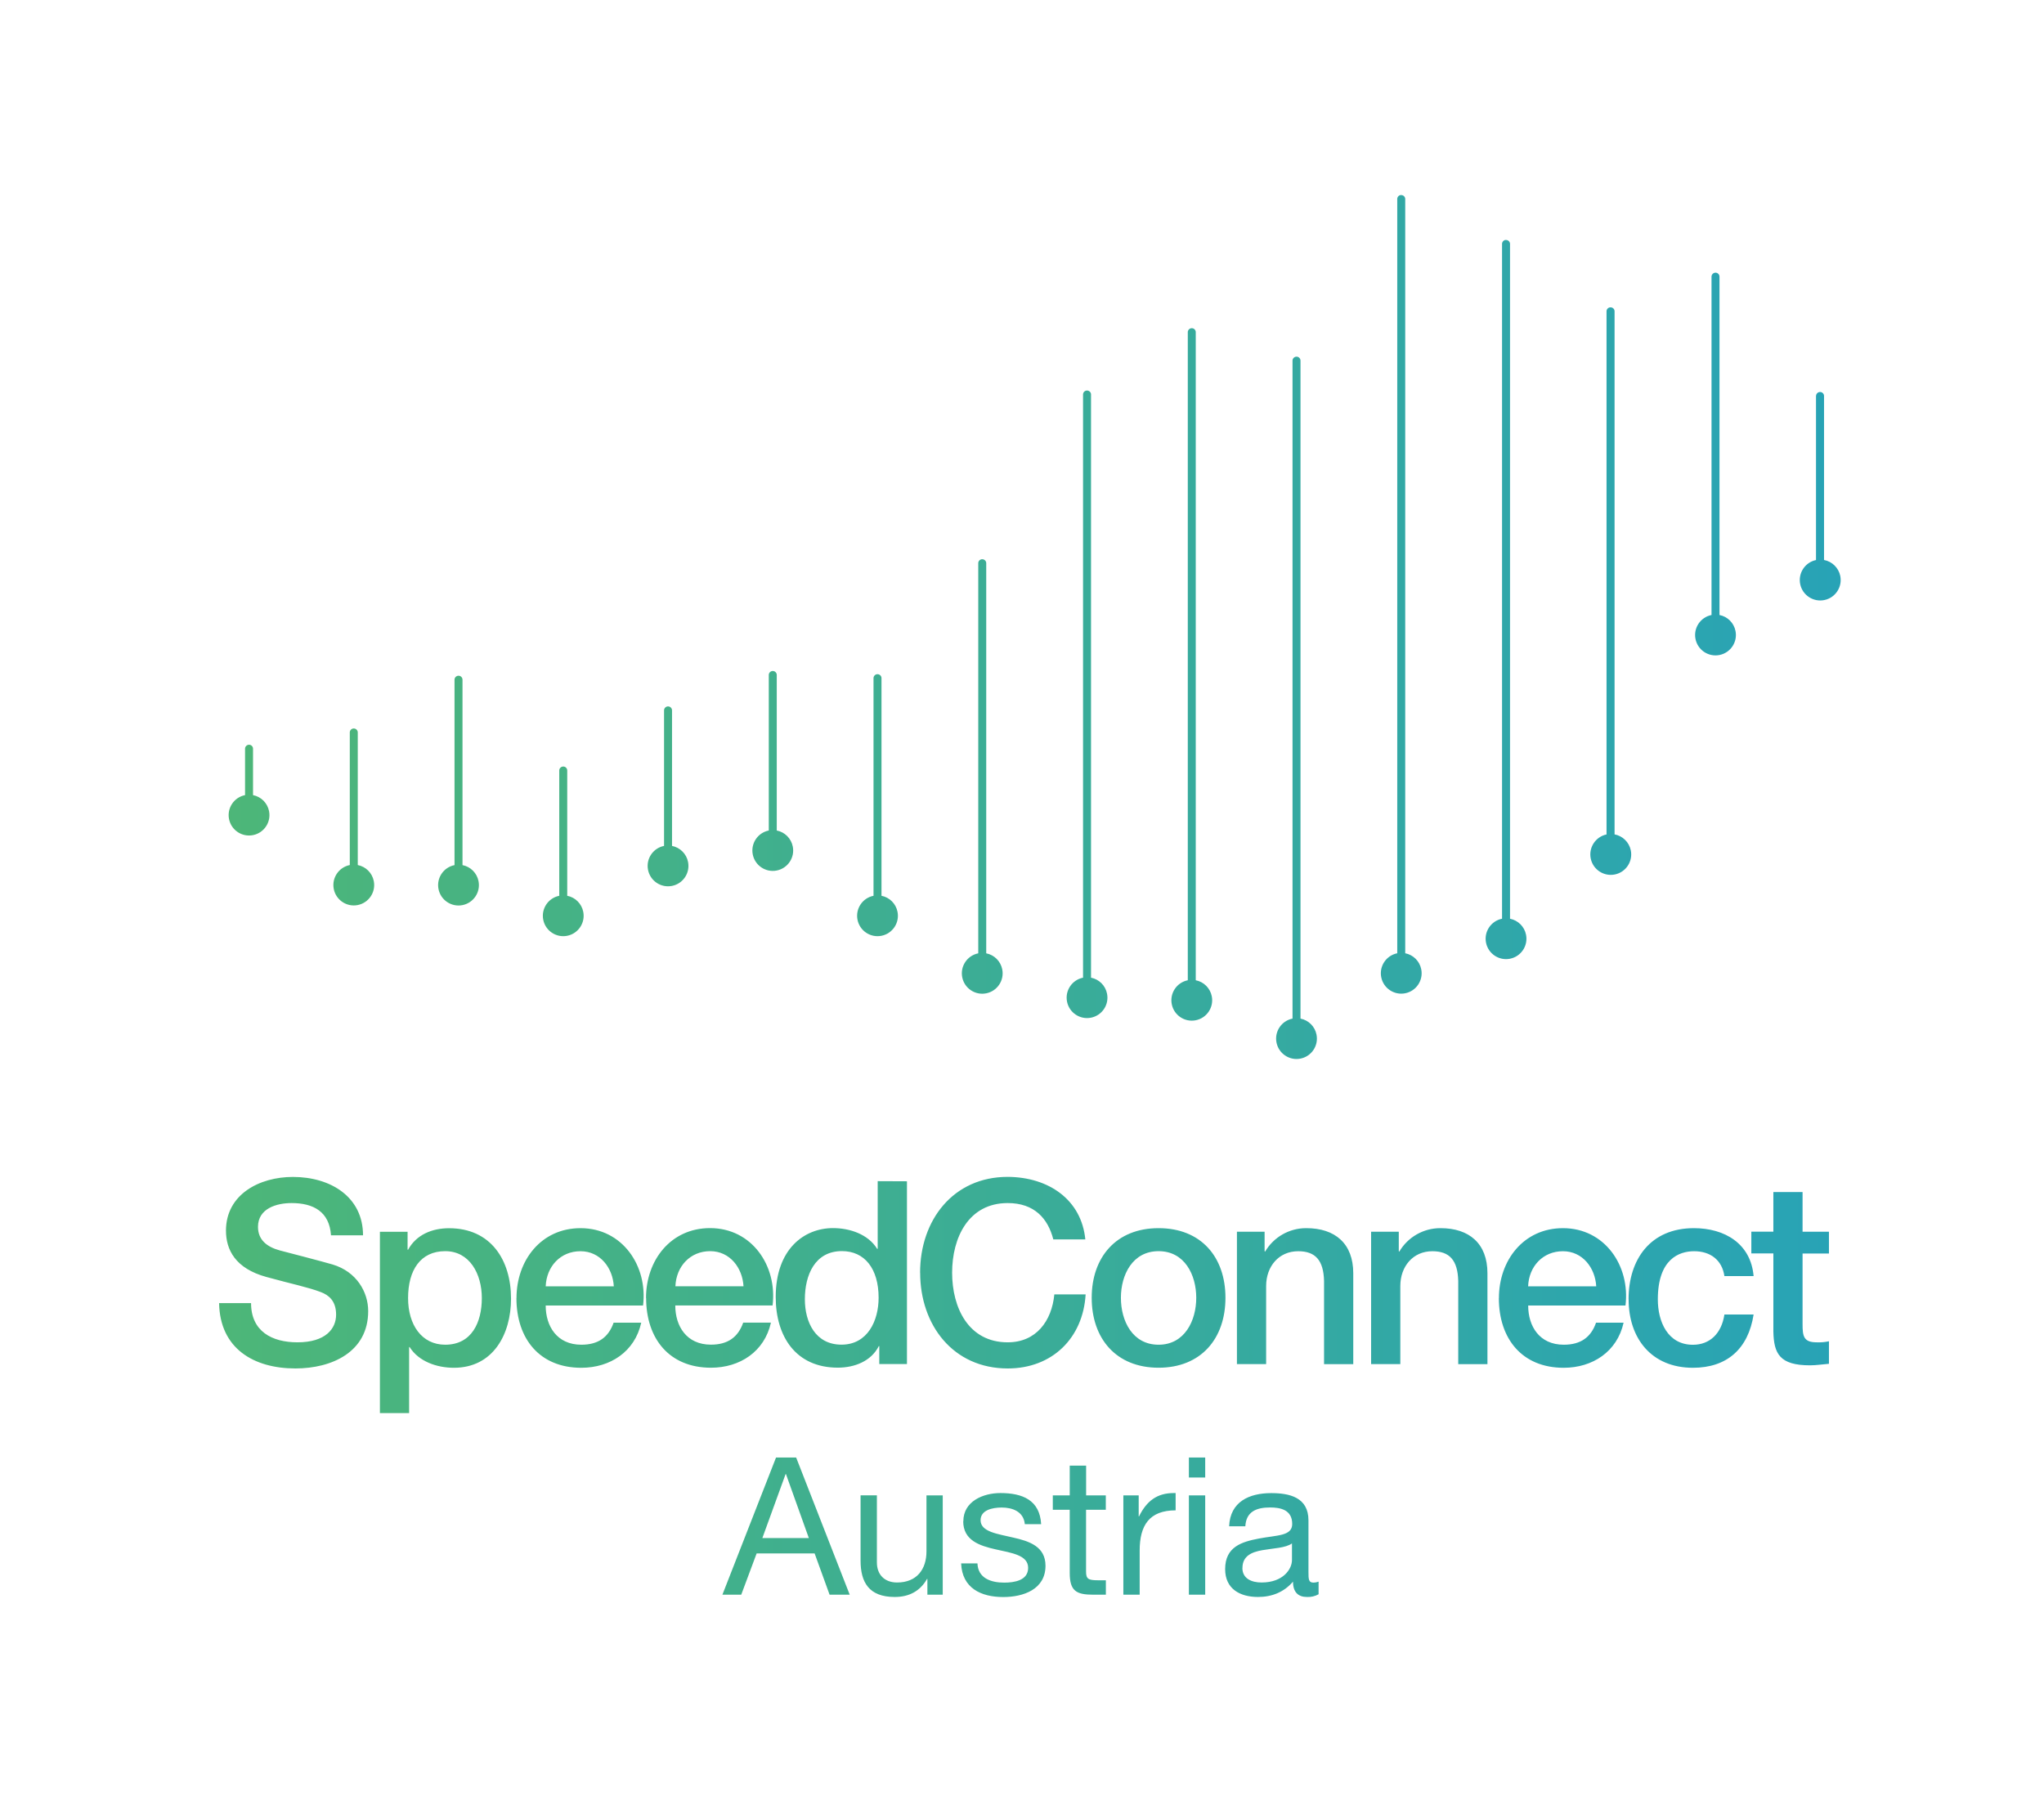 <?xml version="1.0" encoding="UTF-8"?>
<svg id="Capa_1" data-name="Capa 1" xmlns="http://www.w3.org/2000/svg" xmlns:xlink="http://www.w3.org/1999/xlink" viewBox="0 0 333.14 292.81">
  <defs>
    <style>
      .cls-1 {
        fill: url(#SC_Gradient);
        stroke-width: 0px;
      }
    </style>
    <linearGradient id="SC_Gradient" data-name="SC Gradient" x1="35.7" y1="146.06" x2="299.99" y2="146.06" gradientUnits="userSpaceOnUse">
      <stop offset="0" stop-color="#4db678"/>
      <stop offset="1" stop-color="#28a3b6"/>
    </linearGradient>
  </defs>
  <path class="cls-1" d="M228.34,31.79c-.33.02-.59.28-.61.61v122.99c-1.8.36-2.97,2.11-2.61,3.91.36,1.8,2.11,2.97,3.91,2.61,1.8-.36,2.97-2.11,2.61-3.91-.26-1.32-1.29-2.35-2.61-2.61V32.41c-.02-.35-.31-.61-.65-.61-.01,0-.03,0-.04,0h0ZM227.73,32.41h0s0,0,0,0h0ZM245.42,39.11c-.33.02-.59.28-.61.61v110.04c-1.8.36-2.97,2.11-2.61,3.91.36,1.8,2.11,2.97,3.91,2.61,1.8-.36,2.97-2.11,2.61-3.91-.26-1.32-1.29-2.34-2.61-2.61V39.73c-.02-.35-.31-.61-.65-.61-.01,0-.03,0-.04,0h0ZM278.95,45.06s0,.05,0,.08v55.11c-1.8.36-2.97,2.11-2.61,3.91.36,1.8,2.11,2.97,3.91,2.61,1.8-.36,2.97-2.11,2.61-3.91-.26-1.32-1.29-2.35-2.61-2.61v-55.11c.02-.36-.25-.67-.61-.69-.01,0-.03,0-.04,0-.34,0-.63.27-.65.61h0ZM262.45,50.1c-.33.02-.59.28-.61.61v85.31c-1.8.38-2.95,2.15-2.57,3.95.38,1.8,2.15,2.95,3.95,2.57,1.8-.38,2.95-2.15,2.57-3.95-.28-1.31-1.32-2.33-2.64-2.58V50.71c-.02-.35-.31-.61-.65-.61-.01,0-.03,0-.04,0h0ZM193.59,54.11s0,.05,0,.08v105.6c-1.8.36-2.97,2.11-2.61,3.91.36,1.8,2.11,2.97,3.91,2.61,1.8-.36,2.97-2.11,2.61-3.91-.26-1.32-1.29-2.35-2.61-2.61V54.19c.02-.36-.25-.67-.61-.69-.01,0-.03,0-.04,0-.34,0-.63.27-.65.61h0ZM210.66,58.75s0,.05,0,.08v107.21c-1.8.36-2.97,2.11-2.61,3.91.36,1.8,2.11,2.97,3.91,2.61,1.8-.36,2.97-2.11,2.61-3.91-.26-1.32-1.29-2.35-2.61-2.61V58.83c.02-.36-.25-.67-.61-.69-.01,0-.03,0-.04,0-.34,0-.63.27-.65.61h0ZM177.13,63.66c-.33.02-.59.28-.61.61v95.1c-1.8.36-2.97,2.11-2.61,3.91.36,1.8,2.11,2.97,3.91,2.61,1.8-.36,2.97-2.11,2.61-3.91-.26-1.32-1.29-2.35-2.61-2.61v-95.1c-.02-.35-.31-.61-.65-.61-.01,0-.03,0-.04,0h0ZM295.98,64.5s0,.05,0,.08v26.71c-1.8.38-2.95,2.15-2.57,3.95.38,1.8,2.15,2.95,3.95,2.57,1.8-.38,2.95-2.15,2.57-3.95-.28-1.31-1.32-2.33-2.64-2.58v-26.69c.02-.36-.25-.67-.61-.69-.01,0-.03,0-.04,0-.34,0-.63.27-.65.61h0ZM160.05,91.16c-.33.02-.59.28-.61.61v63.63c-1.8.36-2.97,2.11-2.61,3.91s2.11,2.97,3.91,2.61c1.8-.36,2.97-2.11,2.61-3.91-.26-1.32-1.29-2.35-2.61-2.61v-63.63c-.02-.35-.31-.61-.65-.61-.01,0-.03,0-.04,0h0ZM125.91,109.38c-.33.02-.59.28-.61.61v25.39c-1.8.36-2.97,2.11-2.61,3.91.36,1.8,2.11,2.97,3.91,2.61,1.8-.36,2.97-2.11,2.61-3.91-.26-1.32-1.29-2.35-2.61-2.61v-25.39c-.02-.35-.31-.61-.65-.61-.01,0-.03,0-.04,0h0ZM142.98,109.9c-.33.02-.59.28-.61.61v35.51c-1.8.36-2.97,2.11-2.61,3.91.36,1.8,2.11,2.97,3.91,2.61,1.8-.36,2.97-2.11,2.61-3.91-.26-1.32-1.29-2.35-2.61-2.61v-35.51c-.02-.35-.31-.61-.65-.61-.01,0-.03,0-.04,0h0ZM74.08,110.76s0,.05,0,.08v30.18c-1.8.36-2.97,2.11-2.61,3.91.36,1.8,2.11,2.97,3.91,2.61,1.8-.36,2.97-2.11,2.61-3.91-.26-1.32-1.29-2.35-2.61-2.61v-30.18c.02-.36-.25-.67-.61-.69-.01,0-.03,0-.04,0-.34,0-.63.27-.65.61h0ZM108.23,115.8v22.09c-1.8.36-2.97,2.11-2.61,3.91.36,1.8,2.11,2.97,3.91,2.61,1.8-.36,2.97-2.11,2.61-3.91-.26-1.32-1.29-2.34-2.61-2.61v-22.09c0-.36-.29-.65-.65-.65s-.65.29-.65.65h0ZM57.62,118.75c-.33.02-.59.28-.61.61v21.65c-1.8.36-2.97,2.11-2.61,3.91.36,1.8,2.11,2.97,3.91,2.61,1.8-.36,2.97-2.11,2.61-3.91-.26-1.32-1.29-2.35-2.61-2.61v-21.65c-.02-.35-.31-.61-.65-.61-.01,0-.03,0-.04,0h0ZM39.94,122.01s0,.05,0,.08v7.52c-1.8.36-2.97,2.11-2.61,3.91.36,1.8,2.11,2.97,3.91,2.61,1.8-.36,2.97-2.11,2.61-3.91-.26-1.32-1.29-2.35-2.61-2.61v-7.52c.02-.36-.25-.67-.61-.69-.01,0-.03,0-.04,0-.34,0-.63.27-.65.61h0ZM91.15,125.56s0,.05,0,.08v20.38c-1.8.36-2.97,2.11-2.61,3.91.36,1.8,2.11,2.97,3.91,2.61,1.8-.36,2.97-2.11,2.61-3.91-.26-1.32-1.29-2.35-2.61-2.61v-20.38c.02-.36-.25-.67-.61-.69-.01,0-.03,0-.04,0-.34,0-.63.27-.65.61h0ZM36.83,200.61h0c0,3.08,1.5,6.16,6.6,7.55,4.09,1.13,6.81,1.67,8.88,2.47,1.21.46,2.47,1.38,2.47,3.67s-1.71,4.51-6.3,4.51c-4.17,0-7.56-1.8-7.56-6.39h-5.21c.13,7.4,5.64,10.65,12.44,10.65,5.92,0,11.86-2.67,11.86-9.35,0-3.09-1.88-6.43-5.81-7.6-1.54-.46-8.14-2.17-8.6-2.29-2.13-.58-3.55-1.75-3.55-3.84,0-3.01,3.05-3.88,5.47-3.88,3.59,0,6.17,1.42,6.43,5.26h5.22c0-6.22-5.22-9.52-11.44-9.52-5.39,0-10.9,2.8-10.9,8.77h0ZM149.97,207.46h0s0,0,0,0h0c0,8.51,5.35,15.61,14.28,15.61,7.22,0,12.27-4.93,12.69-12.07h-5.1c-.42,4.34-2.96,7.81-7.6,7.81-6.39,0-9.06-5.64-9.06-11.35s2.67-11.35,9.06-11.35c4.34,0,6.56,2.51,7.43,5.92h5.22c-.63-6.43-5.92-10.15-12.65-10.19-8.93,0-14.28,7.1-14.28,15.61h0ZM143.04,203.57h-.08c-1.46-2.38-4.47-3.38-7.18-3.38-4.72,0-9.35,3.42-9.35,11.23,0,6.47,3.3,11.52,10.12,11.52,2.71,0,5.43-1.04,6.68-3.51h.08v2.92h4.51v-29.79l-4.77-.02v11.02h0ZM131.18,211.79c0-3.88,1.59-7.85,6.05-7.85,3.67,0,5.97,2.84,5.97,7.6,0,3.76-1.8,7.65-6.05,7.65s-5.97-3.67-5.97-7.4h0ZM289.03,200.77h-3.59v3.55h3.59v12.73c.08,3.59,1,5.51,5.97,5.51,1.04,0,2.05-.17,3.09-.25v-3.67c-.66.14-1.33.2-2,.17-2.13,0-2.3-1-2.3-2.96v-11.52h4.3v-3.55h-4.3v-6.47h-4.76s0,6.46,0,6.46h0ZM105.29,211.59h.02c0,6.65,3.8,11.36,10.57,11.36,4.72,0,8.72-2.63,9.77-7.35h-4.52c-.84,2.38-2.51,3.59-5.26,3.59-3.97,0-5.81-3.01-5.81-6.39h15.86c.79-6.47-3.38-12.61-10.19-12.61-6.43,0-10.44,5.26-10.44,11.4h0ZM115.75,203.95c3.21,0,5.26,2.71,5.43,5.72h-11.1c.13-3.21,2.38-5.72,5.67-5.72h0ZM265.44,211.79v.02c0,6.35,3.72,11.15,10.48,11.15,5.55,0,9.02-3.09,9.89-8.68h-4.76c-.46,3.09-2.38,4.93-5.13,4.93-4.13,0-5.72-3.8-5.72-7.4,0-6.56,3.45-7.85,5.92-7.85,2.63,0,4.55,1.42,4.93,4.05h4.76c-.46-5.3-4.72-7.81-9.73-7.81-7.1,0-10.65,5.1-10.65,11.6h0ZM212.87,200.2c-2.75,0-5.29,1.46-6.68,3.83l-.08-.08v-3.17h-4.51v21.58h4.76v-12.73c0-3.17,2.05-5.67,5.22-5.67,2.8,0,4.13,1.46,4.22,4.84v13.57h4.76v-14.82c0-4.84-2.96-7.35-7.65-7.35h-.04ZM177.93,211.55c0,6.64,3.97,11.4,10.9,11.4s10.9-4.76,10.9-11.4-3.97-11.35-10.9-11.35-10.9,4.76-10.9,11.35h0ZM182.69,211.55c0-3.72,1.88-7.6,6.14-7.6s6.14,3.88,6.14,7.6-1.88,7.65-6.14,7.65-6.14-3.88-6.14-7.65h0ZM84.18,211.6h-.01c0,6.65,3.8,11.36,10.57,11.36,4.72,0,8.73-2.63,9.77-7.35h-4.5c-.84,2.38-2.5,3.59-5.26,3.59-3.97,0-5.81-3.01-5.81-6.39h15.87c.79-6.47-3.38-12.61-10.19-12.61-6.43,0-10.44,5.26-10.44,11.4h0ZM94.61,203.96c3.21,0,5.26,2.71,5.43,5.72h-11.1c.13-3.21,2.38-5.72,5.67-5.72h0ZM244.31,211.6h-.02c0,6.65,3.8,11.36,10.56,11.36,4.72,0,8.72-2.63,9.77-7.35h-4.49c-.83,2.38-2.5,3.59-5.26,3.59-3.97,0-5.8-3.01-5.8-6.39h15.86c.79-6.47-3.38-12.61-10.19-12.61-6.43,0-10.44,5.26-10.44,11.4h0ZM254.73,203.96c3.21,0,5.26,2.71,5.43,5.72h-11.1c.12-3.21,2.38-5.72,5.68-5.72h0ZM234.74,200.2c-2.75,0-5.29,1.46-6.68,3.83l-.08-.08v-3.17h-4.51v21.58h4.76v-12.73c0-3.17,2.05-5.67,5.22-5.67,2.8,0,4.13,1.46,4.22,4.84v13.57h4.76v-14.82c0-4.84-2.96-7.35-7.65-7.35h-.04ZM66.51,203.71h0s-.08,0-.08,0v-2.92h-4.51v29.56h4.76v-10.77h.08c1.5,2.38,4.47,3.38,7.22,3.38,6.39,0,9.31-5.47,9.31-11.27,0-6.3-3.3-11.48-10.1-11.48-2.76,0-5.34,1.05-6.68,3.51h0ZM66.51,211.6c0-4.59,2.05-7.65,6.05-7.65s5.97,3.72,5.97,7.65-1.63,7.6-5.97,7.6c-3.84,0-6.05-3.26-6.05-7.6h0ZM193.77,237.59v3.26s2.66,0,2.66,0v-3.26h-2.66ZM126.48,237.59l-8.74,22.36h3.07l2.51-6.73h9.45l2.44,6.73h3.28l-8.73-22.36h-3.29ZM128.04,240.29h.06l3.73,10.43h-7.58l3.79-10.43h0ZM174.35,238.91v4.85h-2.76v2.35h2.76v10.3c0,2.96,1.1,3.54,3.85,3.54h2.04v-2.35h-1.23c-1.66,0-2-.22-2-1.44v-10.05h3.22v-2.35h-3.21v-4.85h-2.66ZM156.99,247.98h0c0,3.11,2.66,3.99,5.29,4.58,2.63.59,5.29.94,5.29,3.01s-2.26,2.41-3.91,2.41c-2.19,0-4.26-.74-4.35-3.13h-2.66c.16,4.01,3.22,5.48,6.86,5.48,3.29,0,6.89-1.25,6.89-5.1,0-3.13-2.63-4.01-5.29-4.6-2.47-.59-5.29-.91-5.29-2.82,0-1.63,1.85-2.07,3.45-2.07,1.75,0,3.57.66,3.76,2.71h2.66c-.22-3.95-3.07-5.07-6.64-5.07-2.82,0-6.04,1.35-6.04,4.6h0ZM191.31,243.38c-2.71,0-4.42,1.28-5.66,3.79v.02s-.06,0-.06,0v-3.43h-2.5v16.19h2.66v-7.2c0-4.1,1.57-6.55,5.86-6.55v-2.82h-.29ZM200.31,248.8h2.66c.13-2.38,1.78-3.07,4.04-3.07,1.69,0,3.6.38,3.6,2.69,0,2-2.5,1.81-5.45,2.38-2.75.53-5.48,1.32-5.48,4.98,0,3.22,2.41,4.54,5.36,4.54,2.25,0,4.23-.78,5.7-2.5,0,1.75.88,2.5,2.26,2.5.67.04,1.33-.12,1.91-.44v-2.06c-.26.1-.54.15-.81.16-.84,0-.84-.56-.84-1.82v-8.33c0-3.79-3.16-4.44-6.07-4.44-3.59,0-6.69,1.4-6.86,5.4h0ZM202.5,255.6c0-1.97,1.5-2.6,3.25-2.91,1.75-.31,3.79-.35,4.82-1.1v2.71c0,1.48-1.44,3.66-4.95,3.66-1.63,0-3.13-.63-3.13-2.37h0ZM193.77,259.95h2.66v-16.19h-2.66v16.19h0ZM151,243.76v9.13c0,2.91-1.57,5.07-4.79,5.07-2.04,0-3.29-1.28-3.29-3.26v-10.95h-2.66v10.65c0,3.47,1.32,5.92,5.57,5.92,2.32,0,4.13-.94,5.26-2.94h.06v2.57h2.5v-16.19h-2.66ZM200.31,248.8v.02s0-.02,0-.02h0Z"/>
</svg>